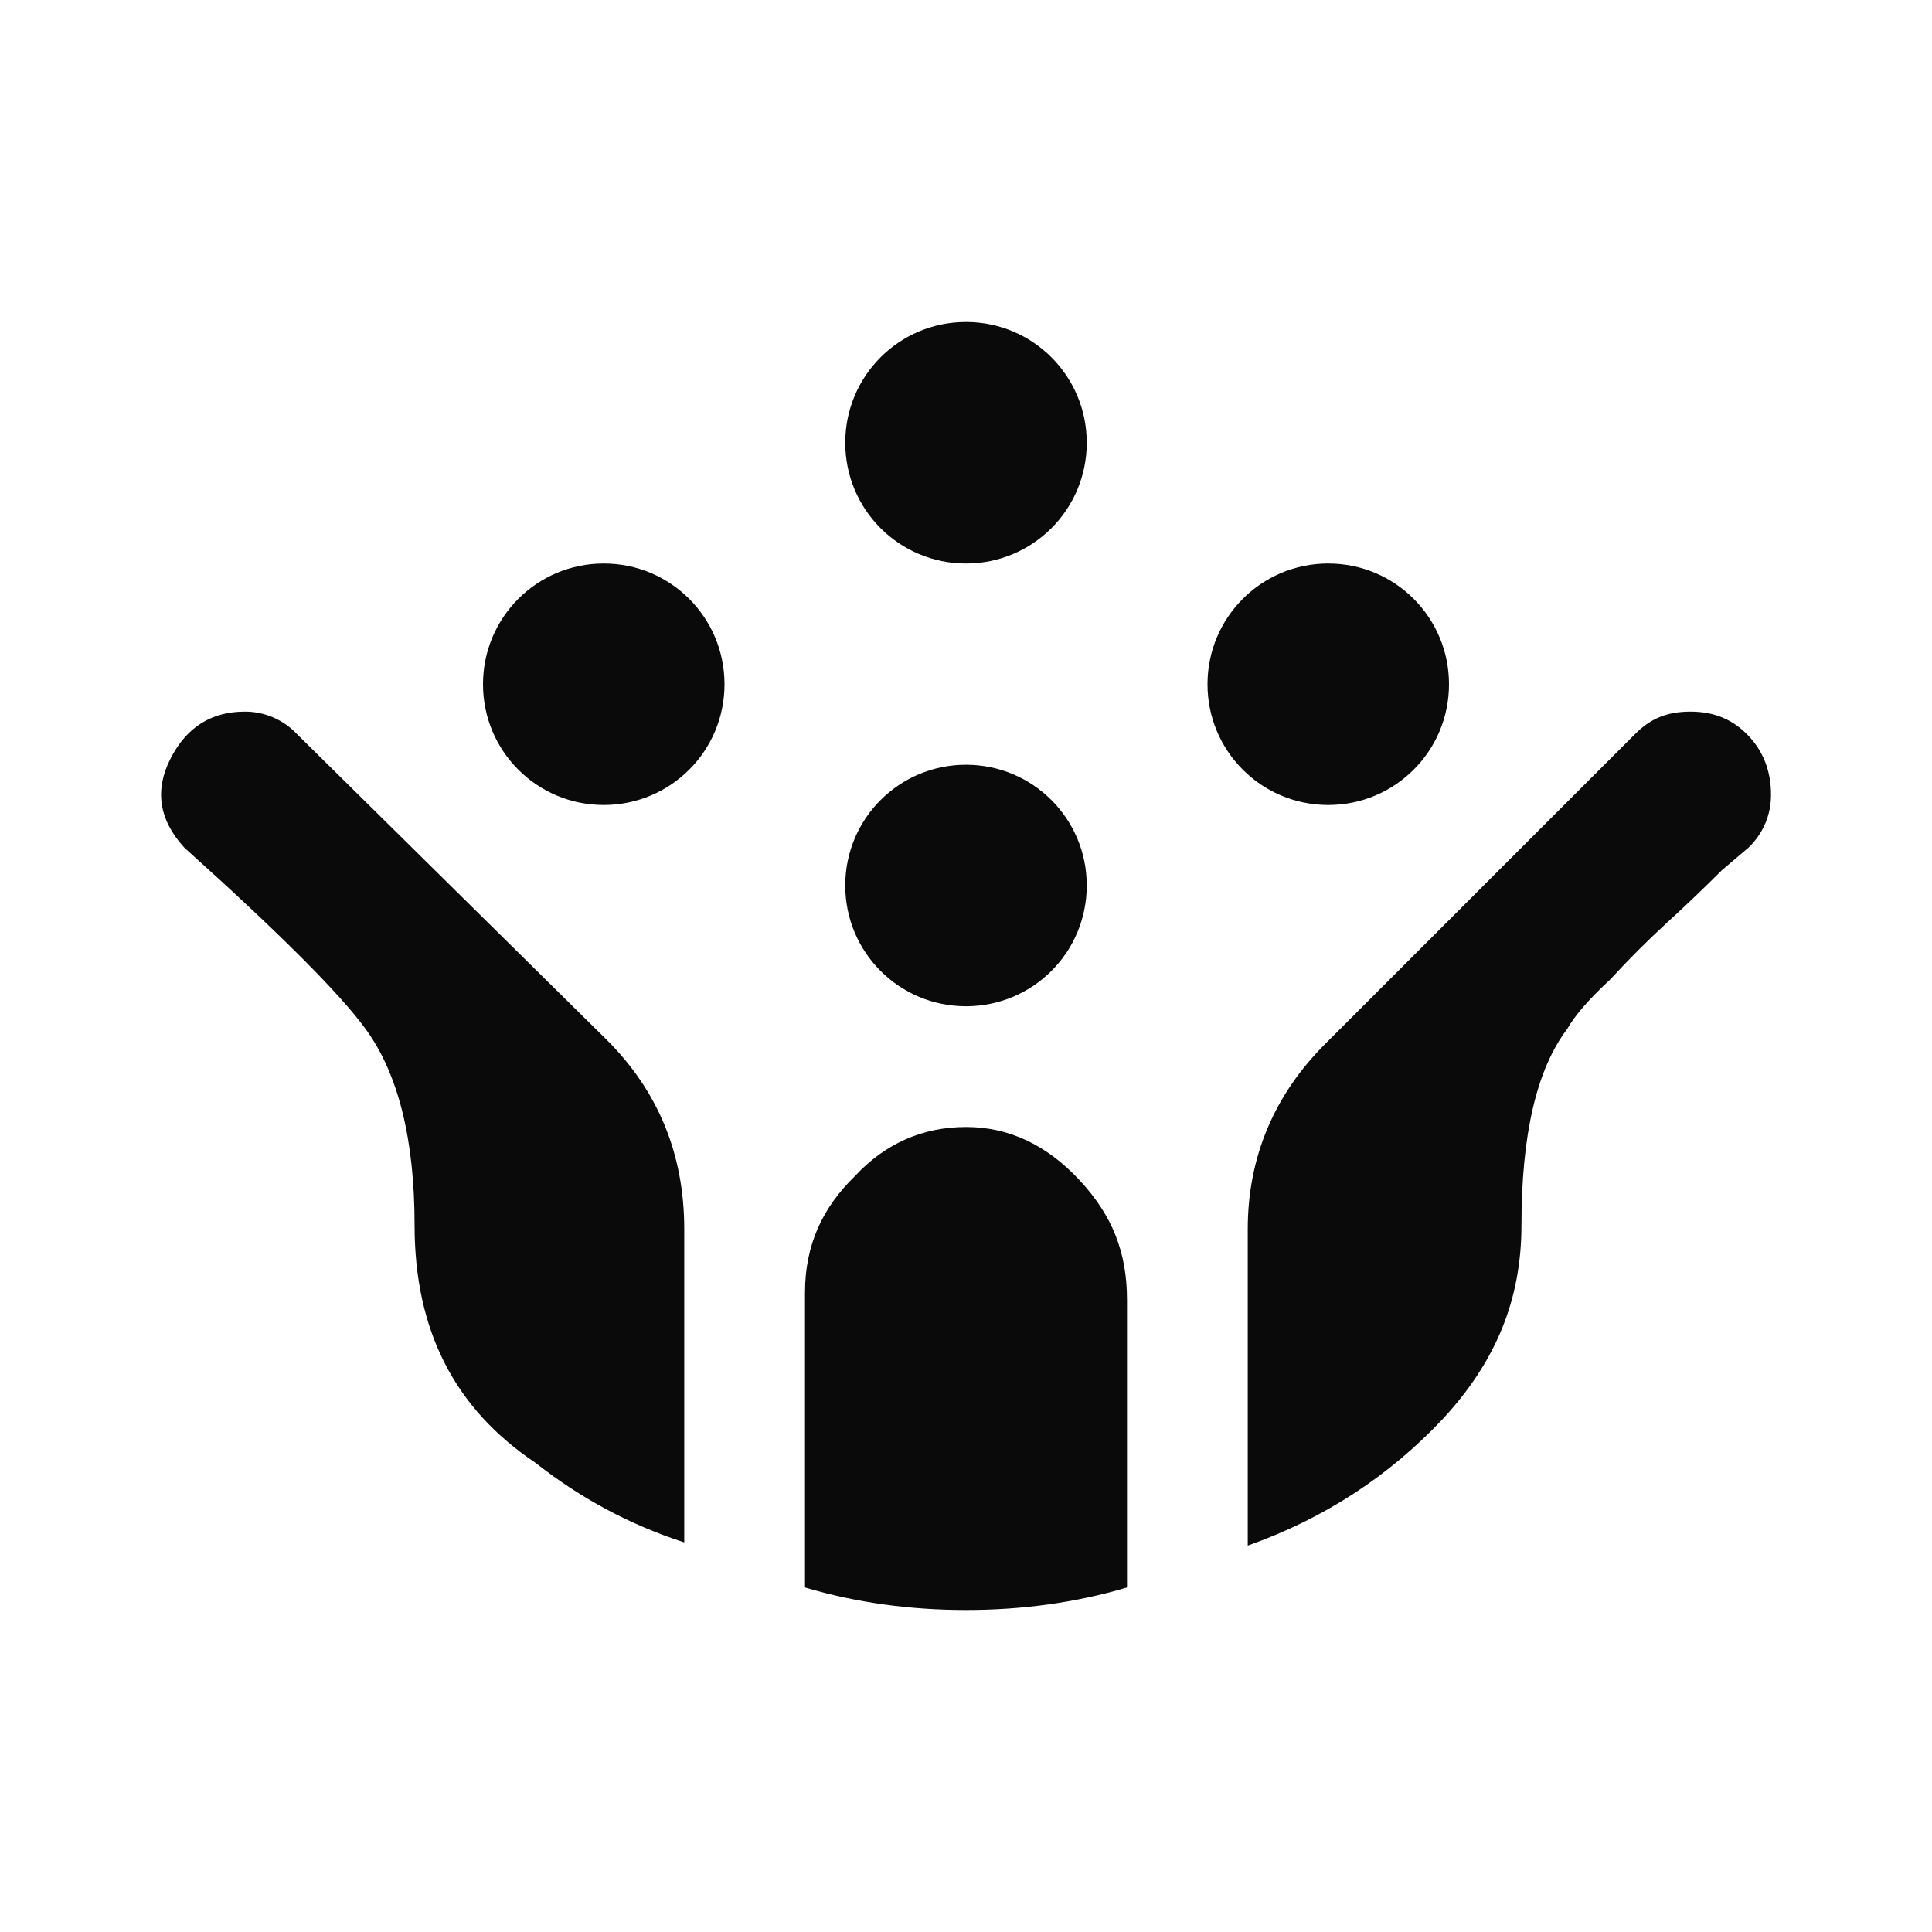 <svg width="24" height="24" viewBox="0 0 24 24" fill="none" xmlns="http://www.w3.org/2000/svg">
<path d="M3.69 9.12C3.607 9.031 3.506 8.96 3.394 8.912C3.283 8.864 3.162 8.839 3.04 8.84C2.63 8.84 2.32 9.03 2.12 9.42C1.92 9.81 1.97 10.18 2.29 10.53C3.47 11.59 4.22 12.34 4.54 12.78C4.95 13.34 5.15 14.16 5.15 15.22C5.15 16.53 5.65 17.5 6.65 18.17C7.21 18.61 7.82 18.94 8.5 19.16V15.27C8.5 14.33 8.17 13.55 7.54 12.92M16.46 12.97C15.84 13.59 15.5 14.36 15.5 15.27V19.2C16.46 18.86 17.26 18.33 17.92 17.63C18.57 16.93 18.9 16.16 18.9 15.22C18.9 14.09 19.09 13.28 19.47 12.78C19.56 12.62 19.73 12.42 20 12.17C20.23 11.92 20.47 11.68 20.71 11.46C20.94 11.25 21.17 11.03 21.39 10.81L21.72 10.53C21.809 10.445 21.88 10.343 21.929 10.229C21.977 10.116 22.001 9.993 22 9.87C22 9.59 21.91 9.34 21.72 9.14C21.53 8.94 21.3 8.84 21 8.84C20.7 8.84 20.5 8.93 20.31 9.12M12 20C12.69 20 13.36 19.91 14 19.72V16.15C14 15.56 13.82 15.1 13.41 14.66C13 14.22 12.53 14 12 14C11.47 14 11 14.2 10.62 14.61C10.22 15 10 15.46 10 16.06V19.72C10.64 19.91 11.31 20 12 20ZM9 8.5C9 9.33 8.33 10 7.5 10C6.67 10 6 9.33 6 8.5C6 7.67 6.67 7 7.5 7C8.33 7 9 7.67 9 8.5ZM18 8.5C18 9.33 17.33 10 16.5 10C15.67 10 15 9.33 15 8.5C15 7.67 15.67 7 16.5 7C17.33 7 18 7.67 18 8.5ZM13.5 5.5C13.5 6.33 12.83 7 12 7C11.17 7 10.5 6.33 10.5 5.5C10.5 4.67 11.17 4 12 4C12.83 4 13.5 4.67 13.5 5.5ZM13.5 11C13.5 11.83 12.83 12.5 12 12.5C11.17 12.5 10.5 11.83 10.5 11C10.5 10.17 11.17 9.5 12 9.5C12.83 9.5 13.5 10.17 13.5 11Z" fill="#0A0A0A"/>
</svg>
